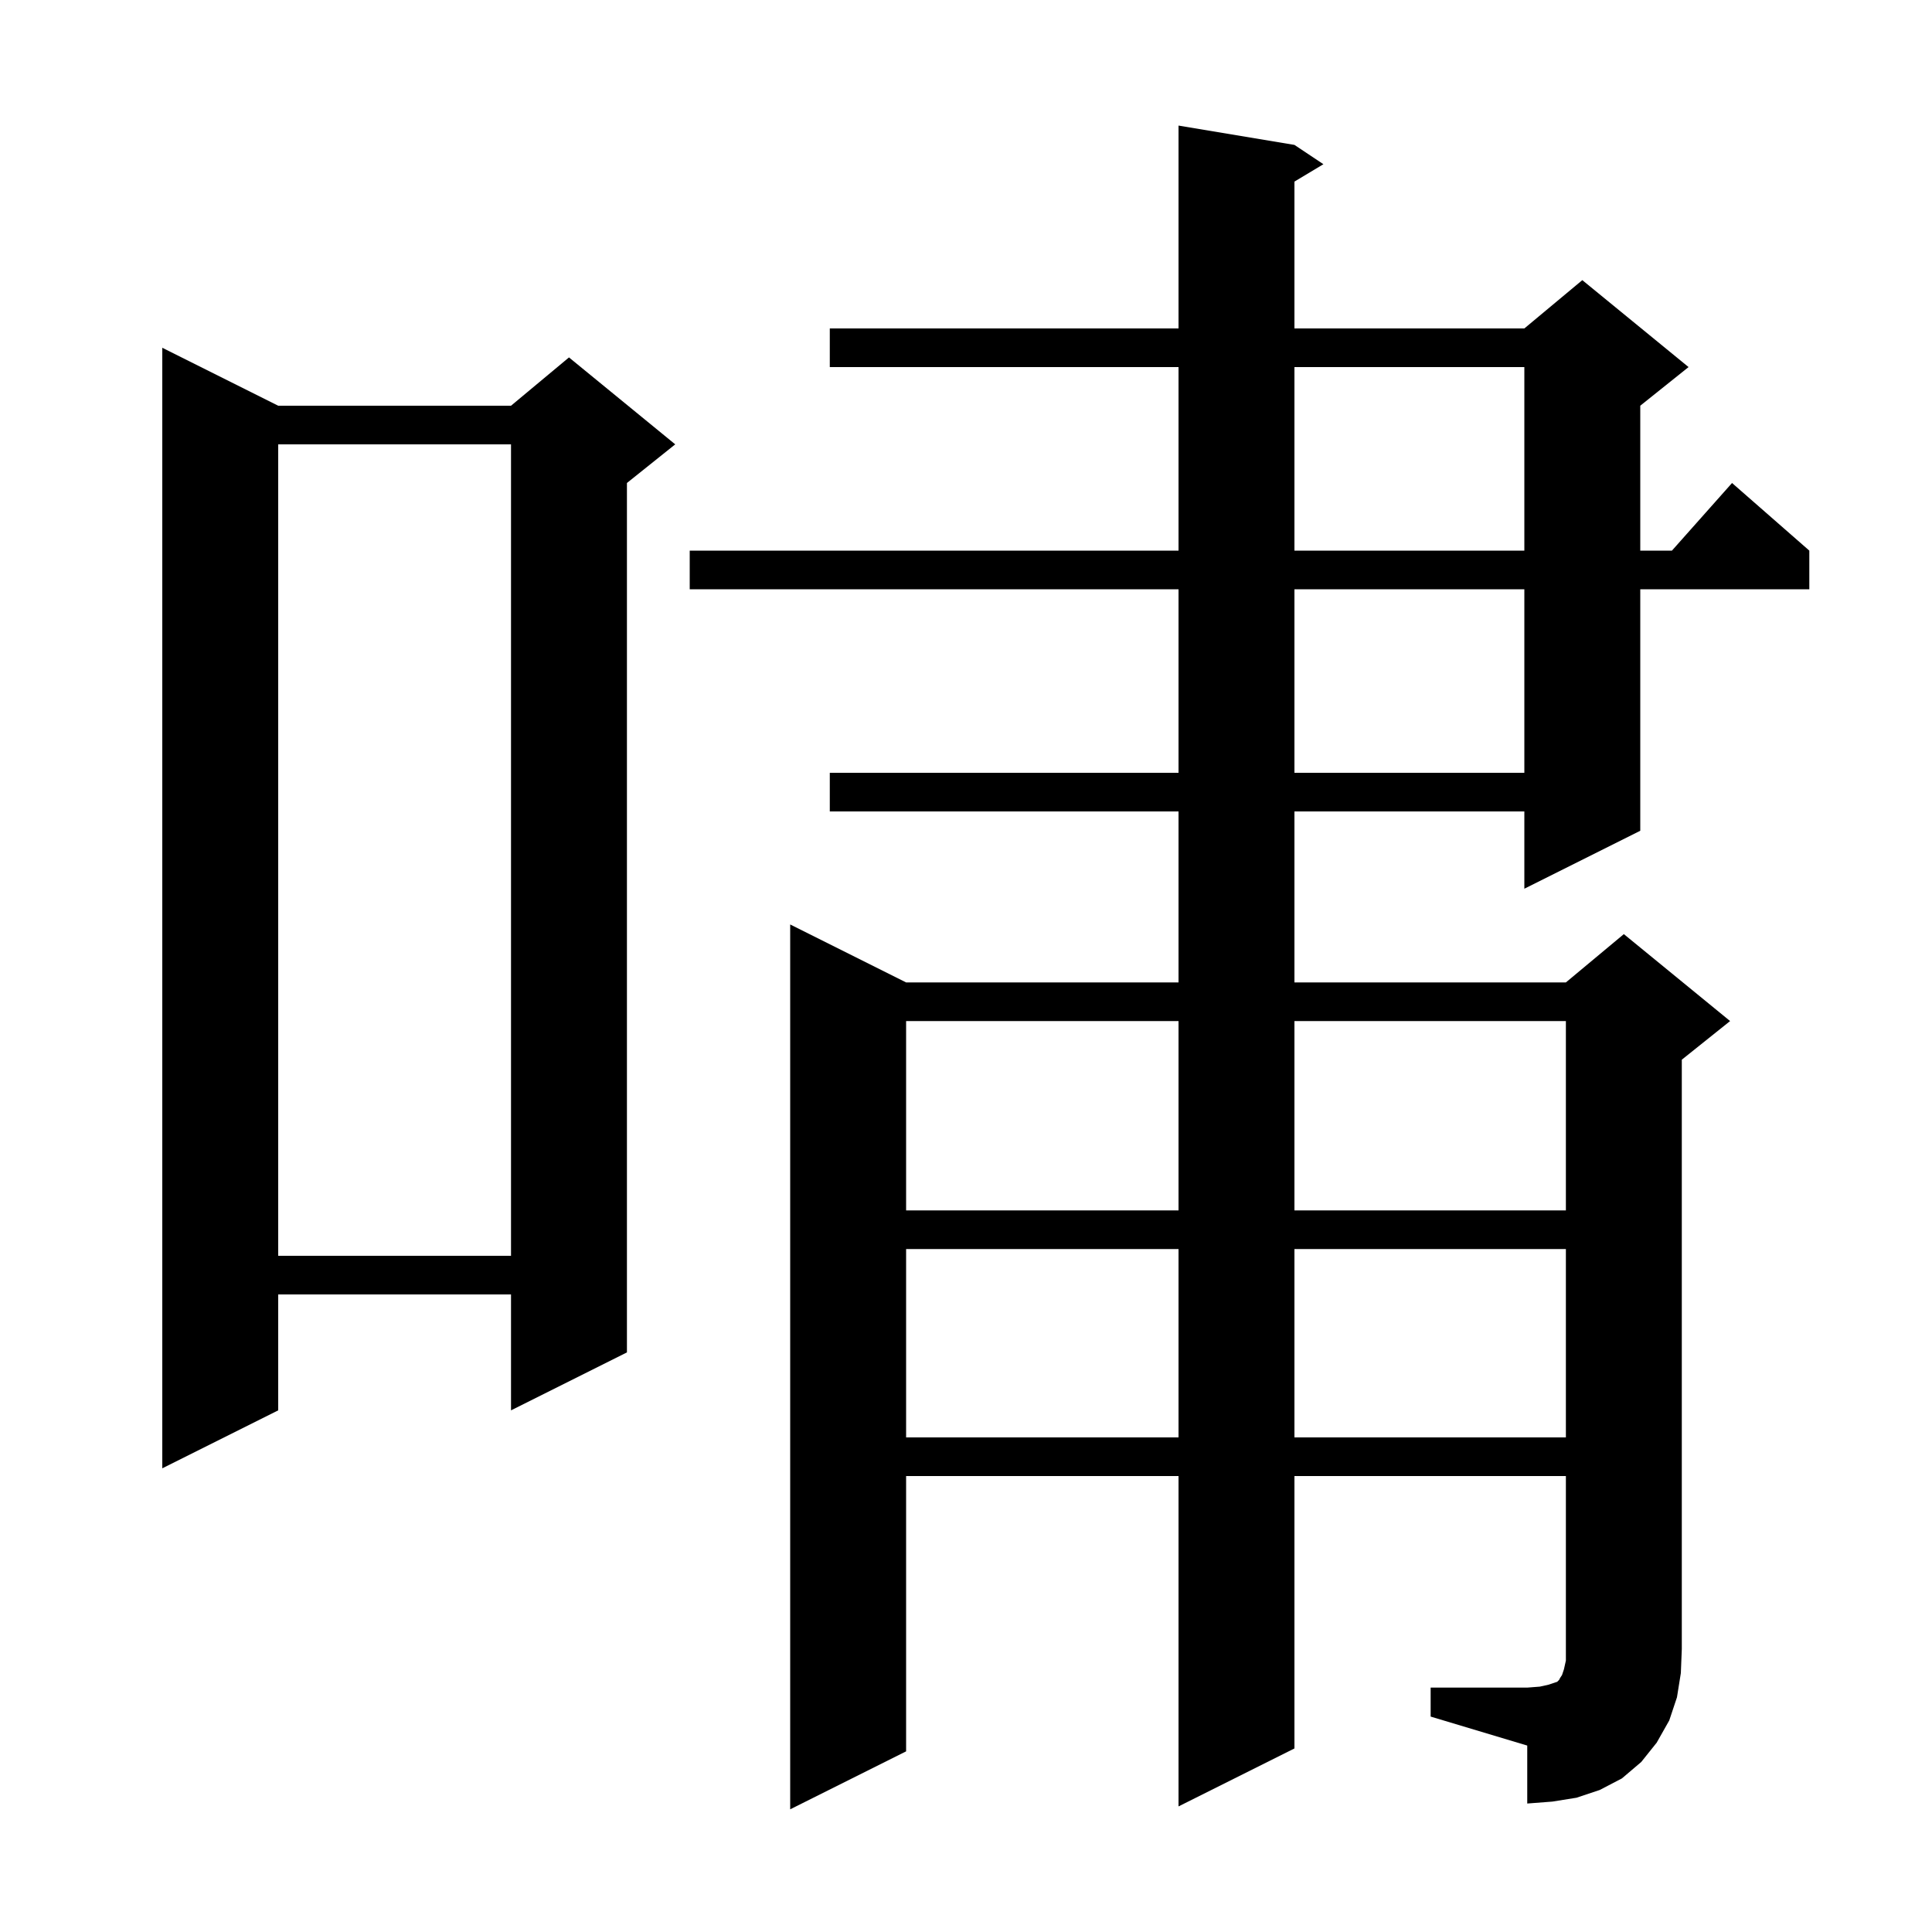 <svg xmlns="http://www.w3.org/2000/svg" xmlns:xlink="http://www.w3.org/1999/xlink" version="1.1" baseProfile="full" viewBox="0 0 200 200" width="200" height="200"><g fill="currentColor"><path d="M 148.1 174.7 L 158.1 174.7 L 159.4 174.6 L 160.3 174.4 L 161.2 174.1 L 161.4 173.9 L 161.5 173.7 L 161.7 173.4 L 161.9 172.8 L 162.1 171.9 L 162.1 152.8 L 134.0 152.8 L 134.0 181.0 L 122.0 187.0 L 122.0 152.8 L 93.8 152.8 L 93.8 181.3 L 81.8 187.3 L 81.8 95.7 L 93.8 101.7 L 122.0 101.7 L 122.0 84.0 L 85.9 84.0 L 85.9 80.0 L 122.0 80.0 L 122.0 61.0 L 71.4 61.0 L 71.4 57.0 L 122.0 57.0 L 122.0 38.0 L 85.9 38.0 L 85.9 34.0 L 122.0 34.0 L 122.0 13.0 L 134.0 15.0 L 137.0 17.0 L 134.0 18.8 L 134.0 34.0 L 157.8 34.0 L 163.8 29.0 L 174.8 38.0 L 169.8 42.0 L 169.8 57.0 L 173.078 57.0 L 179.3 50.0 L 187.3 57.0 L 187.3 61.0 L 169.8 61.0 L 169.8 86.0 L 157.8 92.0 L 157.8 84.0 L 134.0 84.0 L 134.0 101.7 L 162.1 101.7 L 168.1 96.7 L 179.1 105.7 L 174.1 109.7 L 174.1 170.7 L 174.0 173.2 L 173.6 175.7 L 172.8 178.1 L 171.5 180.4 L 169.9 182.4 L 167.9 184.1 L 165.6 185.3 L 163.2 186.1 L 160.7 186.5 L 158.1 186.7 L 158.1 180.7 L 148.1 177.7 Z M 28.8 42.0 L 52.9 42.0 L 58.9 37.0 L 69.9 46.0 L 64.9 50.0 L 64.9 140.0 L 52.9 146.0 L 52.9 134.0 L 28.8 134.0 L 28.8 146.0 L 16.8 152.0 L 16.8 36.0 Z M 93.8 129.3 L 93.8 148.8 L 122.0 148.8 L 122.0 129.3 Z M 134.0 129.3 L 134.0 148.8 L 162.1 148.8 L 162.1 129.3 Z M 28.8 46.0 L 28.8 130.0 L 52.9 130.0 L 52.9 46.0 Z M 93.8 105.7 L 93.8 125.3 L 122.0 125.3 L 122.0 105.7 Z M 134.0 105.7 L 134.0 125.3 L 162.1 125.3 L 162.1 105.7 Z M 134.0 61.0 L 134.0 80.0 L 157.8 80.0 L 157.8 61.0 Z M 134.0 38.0 L 134.0 57.0 L 157.8 57.0 L 157.8 38.0 Z "/></g></svg>